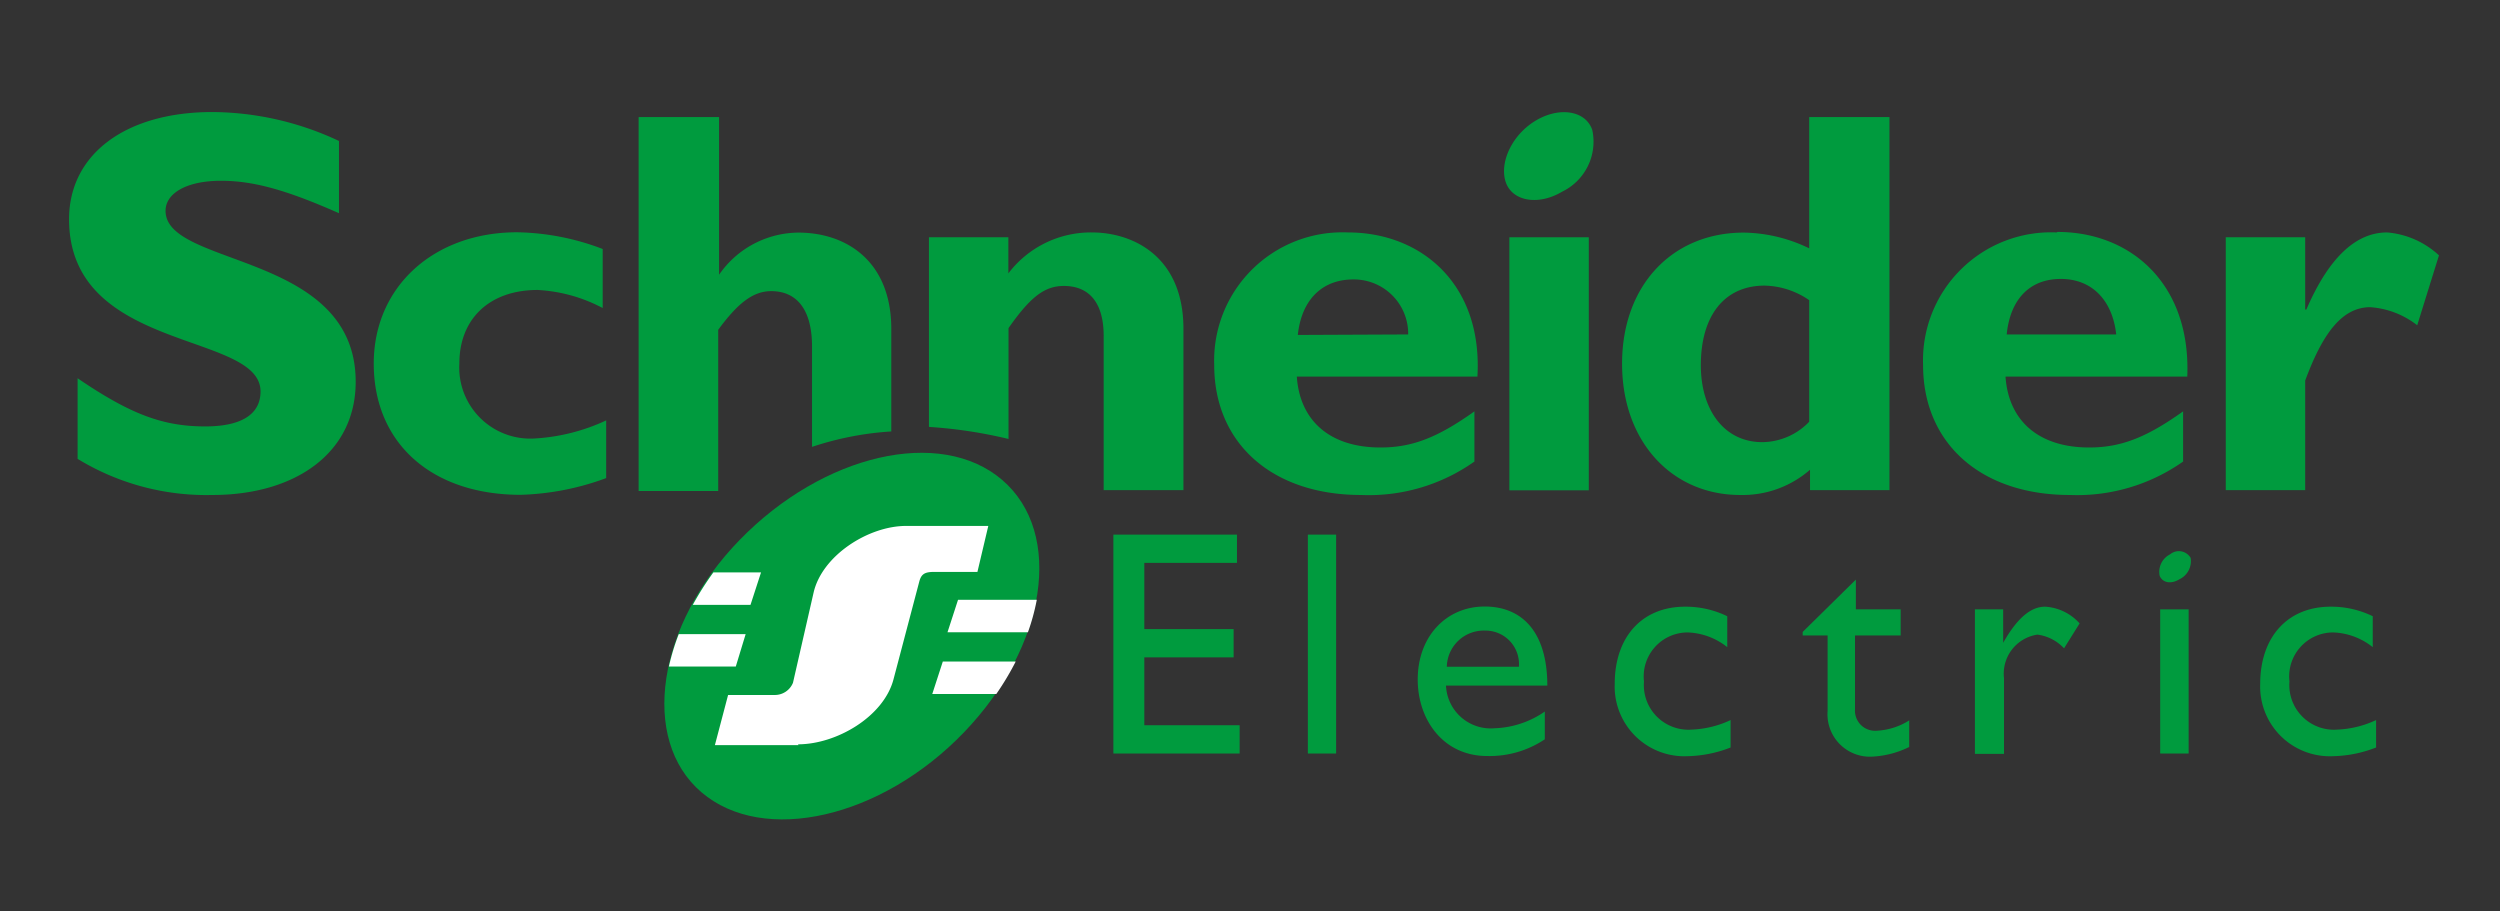 <svg xmlns="http://www.w3.org/2000/svg" id="Layer_1" data-name="Layer 1" viewBox="0 0 149.5 54.5"><rect x="0" y="0" width="149.5" height="54.5" fill="#333333" stroke="none"/><defs><style>.cls-1{fill:#009b3e;}.cls-2{fill:#fff;}</style></defs><polygon class="cls-1" points="73.97 33.66 68.43 33.66 68.43 37.62 73.77 37.62 73.77 39.31 68.43 39.31 68.43 43.37 74.13 43.37 74.13 45.06 66.58 45.06 66.58 31.97 73.97 31.97 73.97 33.66 73.97 33.66"></polygon><polygon class="cls-1" points="78.21 31.97 79.9 31.97 79.9 45.06 78.21 45.06 78.21 31.97 78.21 31.97"></polygon><path class="cls-1" d="M86.47,41h6.06c0-3.19-1.49-4.73-3.75-4.73s-4,1.75-4,4.37c0,2.36,1.49,4.57,4.16,4.57a5.93,5.93,0,0,0,3.44-1V42.55a5.58,5.58,0,0,1-3,1A2.68,2.68,0,0,1,86.47,41Zm2.36-3.29a2,2,0,0,1,2,2.16H86.52a2.21,2.21,0,0,1,2.31-2.16Z"></path><path class="cls-1" d="M103.29,38.7a4,4,0,0,0-2.37-.88,2.63,2.63,0,0,0-2.61,2.93,2.67,2.67,0,0,0,2.87,2.88,6,6,0,0,0,2.31-.57V44.7a7.46,7.46,0,0,1-2.57.52,4.17,4.17,0,0,1-4.36-4.32c0-2.82,1.64-4.62,4.21-4.62a5.7,5.7,0,0,1,2.52.57V38.7Z"></path><path class="cls-1" d="M110.93,36.44h2.73V38h-2.73v4.41a1.2,1.2,0,0,0,1.24,1.29,4,4,0,0,0,2-.62v1.59a5.61,5.61,0,0,1-2.11.57,2.54,2.54,0,0,1-2.77-2.72V38h-1.49v-.21l3.18-3.13v1.8Z"></path><path class="cls-1" d="M119.79,36.44v2h0c.87-1.54,1.69-2.16,2.51-2.16a3,3,0,0,1,2.06,1l-.93,1.49a2.65,2.65,0,0,0-1.59-.82,2.36,2.36,0,0,0-2,2.61v4.52H118.1V36.44Z"></path><polygon class="cls-1" points="129.18 36.44 130.88 36.44 130.88 45.06 129.18 45.06 129.18 36.44 129.18 36.44"></polygon><path class="cls-1" d="M141.89,38.7a4,4,0,0,0-2.36-.88,2.63,2.63,0,0,0-2.62,2.93,2.67,2.67,0,0,0,2.87,2.88,6,6,0,0,0,2.31-.57V44.7a7.45,7.45,0,0,1-2.56.52,4.17,4.17,0,0,1-4.37-4.32c0-2.82,1.65-4.62,4.21-4.62a5.67,5.67,0,0,1,2.52.57V38.7Z"></path><path class="cls-1" d="M20.27,12.75c-3.25-1.44-5.19-1.94-7.06-1.94-2,0-3.31.72-3.31,1.8,0,3.38,11.37,2.45,11.37,10.22,0,4.25-3.6,6.77-8.57,6.77a14.78,14.78,0,0,1-8.06-2.16V22.62c3.17,2.16,5.11,2.88,7.63,2.88,2.16,0,3.31-.72,3.31-2.09,0-3.6-11.45-2.3-11.45-10.3,0-3.89,3.39-6.41,8.57-6.41a18,18,0,0,1,7.57,1.73v4.32Z"></path><path class="cls-1" d="M36.25,28.59a16,16,0,0,1-5.11,1c-5.33,0-8.79-3.09-8.79-7.85,0-4.6,3.6-7.85,8.57-7.85a14.93,14.93,0,0,1,5.12,1v3.53a9.35,9.35,0,0,0-3.89-1.08c-2.88,0-4.68,1.73-4.68,4.39A4.25,4.25,0,0,0,32,26.22a11.68,11.68,0,0,0,4.25-1.08v3.45Z"></path><path class="cls-1" d="M48.56,26.72v-6c0-2.23-.93-3.31-2.44-3.31-1.09,0-2,.72-3.17,2.31v9.64H38.19V7H43v9.43H43a5.81,5.81,0,0,1,4.75-2.52c2.81,0,5.55,1.66,5.55,5.77v6.12a18.61,18.61,0,0,0-4.76.93Z"></path><path class="cls-1" d="M55.55,25.5V14.19H60.3v2.16a6.19,6.19,0,0,1,5-2.45c2.38,0,5.47,1.37,5.47,5.77v9.64H66V20.1c0-2.16-1-3-2.38-3-1.15,0-2,.65-3.31,2.52v6.63a27.9,27.9,0,0,0-4.75-.72Z"></path><path class="cls-1" d="M80.61,13.9a7.67,7.67,0,0,0-8,7.93c0,4.68,3.46,7.77,8.79,7.77a10.92,10.92,0,0,0,6.77-2v-3c-2.23,1.59-3.75,2.16-5.62,2.16-3,0-4.82-1.58-5-4.24h10.8C88.67,17,85,13.9,80.61,13.9Zm-3,6.13c.22-2.09,1.44-3.32,3.32-3.32A3.25,3.25,0,0,1,84.21,20Z"></path><polygon class="cls-1" points="90.26 14.19 95.01 14.19 95.01 29.32 90.26 29.32 90.26 14.19 90.26 14.19"></polygon><path class="cls-1" d="M108.19,7v7.85a9.21,9.21,0,0,0-3.89-.94C100,13.9,97,17.07,97,21.75s3,7.85,7.06,7.85a6.13,6.13,0,0,0,4.18-1.51v1.22h4.75V7Zm0,18.22a3.93,3.93,0,0,1-2.81,1.22c-2.23,0-3.67-1.87-3.67-4.6,0-3,1.44-4.76,3.81-4.76a4.86,4.86,0,0,1,2.67.87v7.27Z"></path><path class="cls-1" d="M123,13.9a7.66,7.66,0,0,0-8,7.93c0,4.68,3.45,7.77,8.78,7.77a11,11,0,0,0,6.77-2v-3c-2.23,1.59-3.75,2.16-5.62,2.16-3,0-4.82-1.58-5-4.24h10.87c.22-5.55-3.38-8.65-7.77-8.65ZM120,20c.21-2.09,1.36-3.32,3.24-3.32s3.09,1.3,3.31,3.32Z"></path><path class="cls-1" d="M137.85,18.51h.07c1.37-3.17,3-4.61,4.83-4.61a5.18,5.18,0,0,1,3.1,1.37l-1.3,4.18a5.15,5.15,0,0,0-2.81-1.08c-1.73,0-2.88,1.66-3.89,4.39v6.55H133.1V14.19h4.75v4.32Z"></path><path class="cls-1" d="M95.22,7.78a3.32,3.32,0,0,1-1.8,3.68c-1.44.86-3,.57-3.38-.58s.36-2.81,1.8-3.67,3-.58,3.38.57Z"></path><path class="cls-1" d="M131,33.36a1.2,1.2,0,0,1-.67,1.28c-.51.31-1,.21-1.18-.2a1.17,1.17,0,0,1,.62-1.29.82.82,0,0,1,1.23.21Z"></path><path class="cls-1" d="M44.23,32.29c5-5.14,12-6.76,15.7-3.59s2.67,9.94-2.28,15.09-12,6.75-15.7,3.59-2.67-10,2.28-15.09Z"></path><path class="cls-1" d="M47.75,44.56h-5l.79-3,2.77,0a1.17,1.17,0,0,0,1.11-.73l1.23-5.38c.5-2.22,3.27-4,5.54-4h4.91l-.65,2.75-2.58,0c-.58,0-.78.13-.9.59l-1.54,5.84c-.59,2.23-3.41,3.88-5.71,3.88Z"></path><path class="cls-2" d="M41.43,36.17a17.91,17.91,0,0,1,1.23-1.94h2.85l-.63,1.94Z"></path><path class="cls-2" d="M40,39.86a13.41,13.41,0,0,1,.59-1.94h4L44,39.86Z"></path><path class="cls-2" d="M60.74,39.56a17.12,17.12,0,0,1-1.16,1.94H55.75l.63-1.94Z"></path><path class="cls-2" d="M62,35.87a13,13,0,0,1-.53,1.94H56.66l.63-1.94Z"></path><path class="cls-2" d="M47.75,44.56h-5l.79-3,2.77,0a1.17,1.17,0,0,0,1.11-.73l1.23-5.38c.5-2.22,3.27-4,5.54-4h4.91l-.65,2.75-2.58,0c-.58,0-.78.13-.9.59l-1.54,5.84c-.59,2.23-3.41,3.88-5.71,3.88Z"></path></svg>